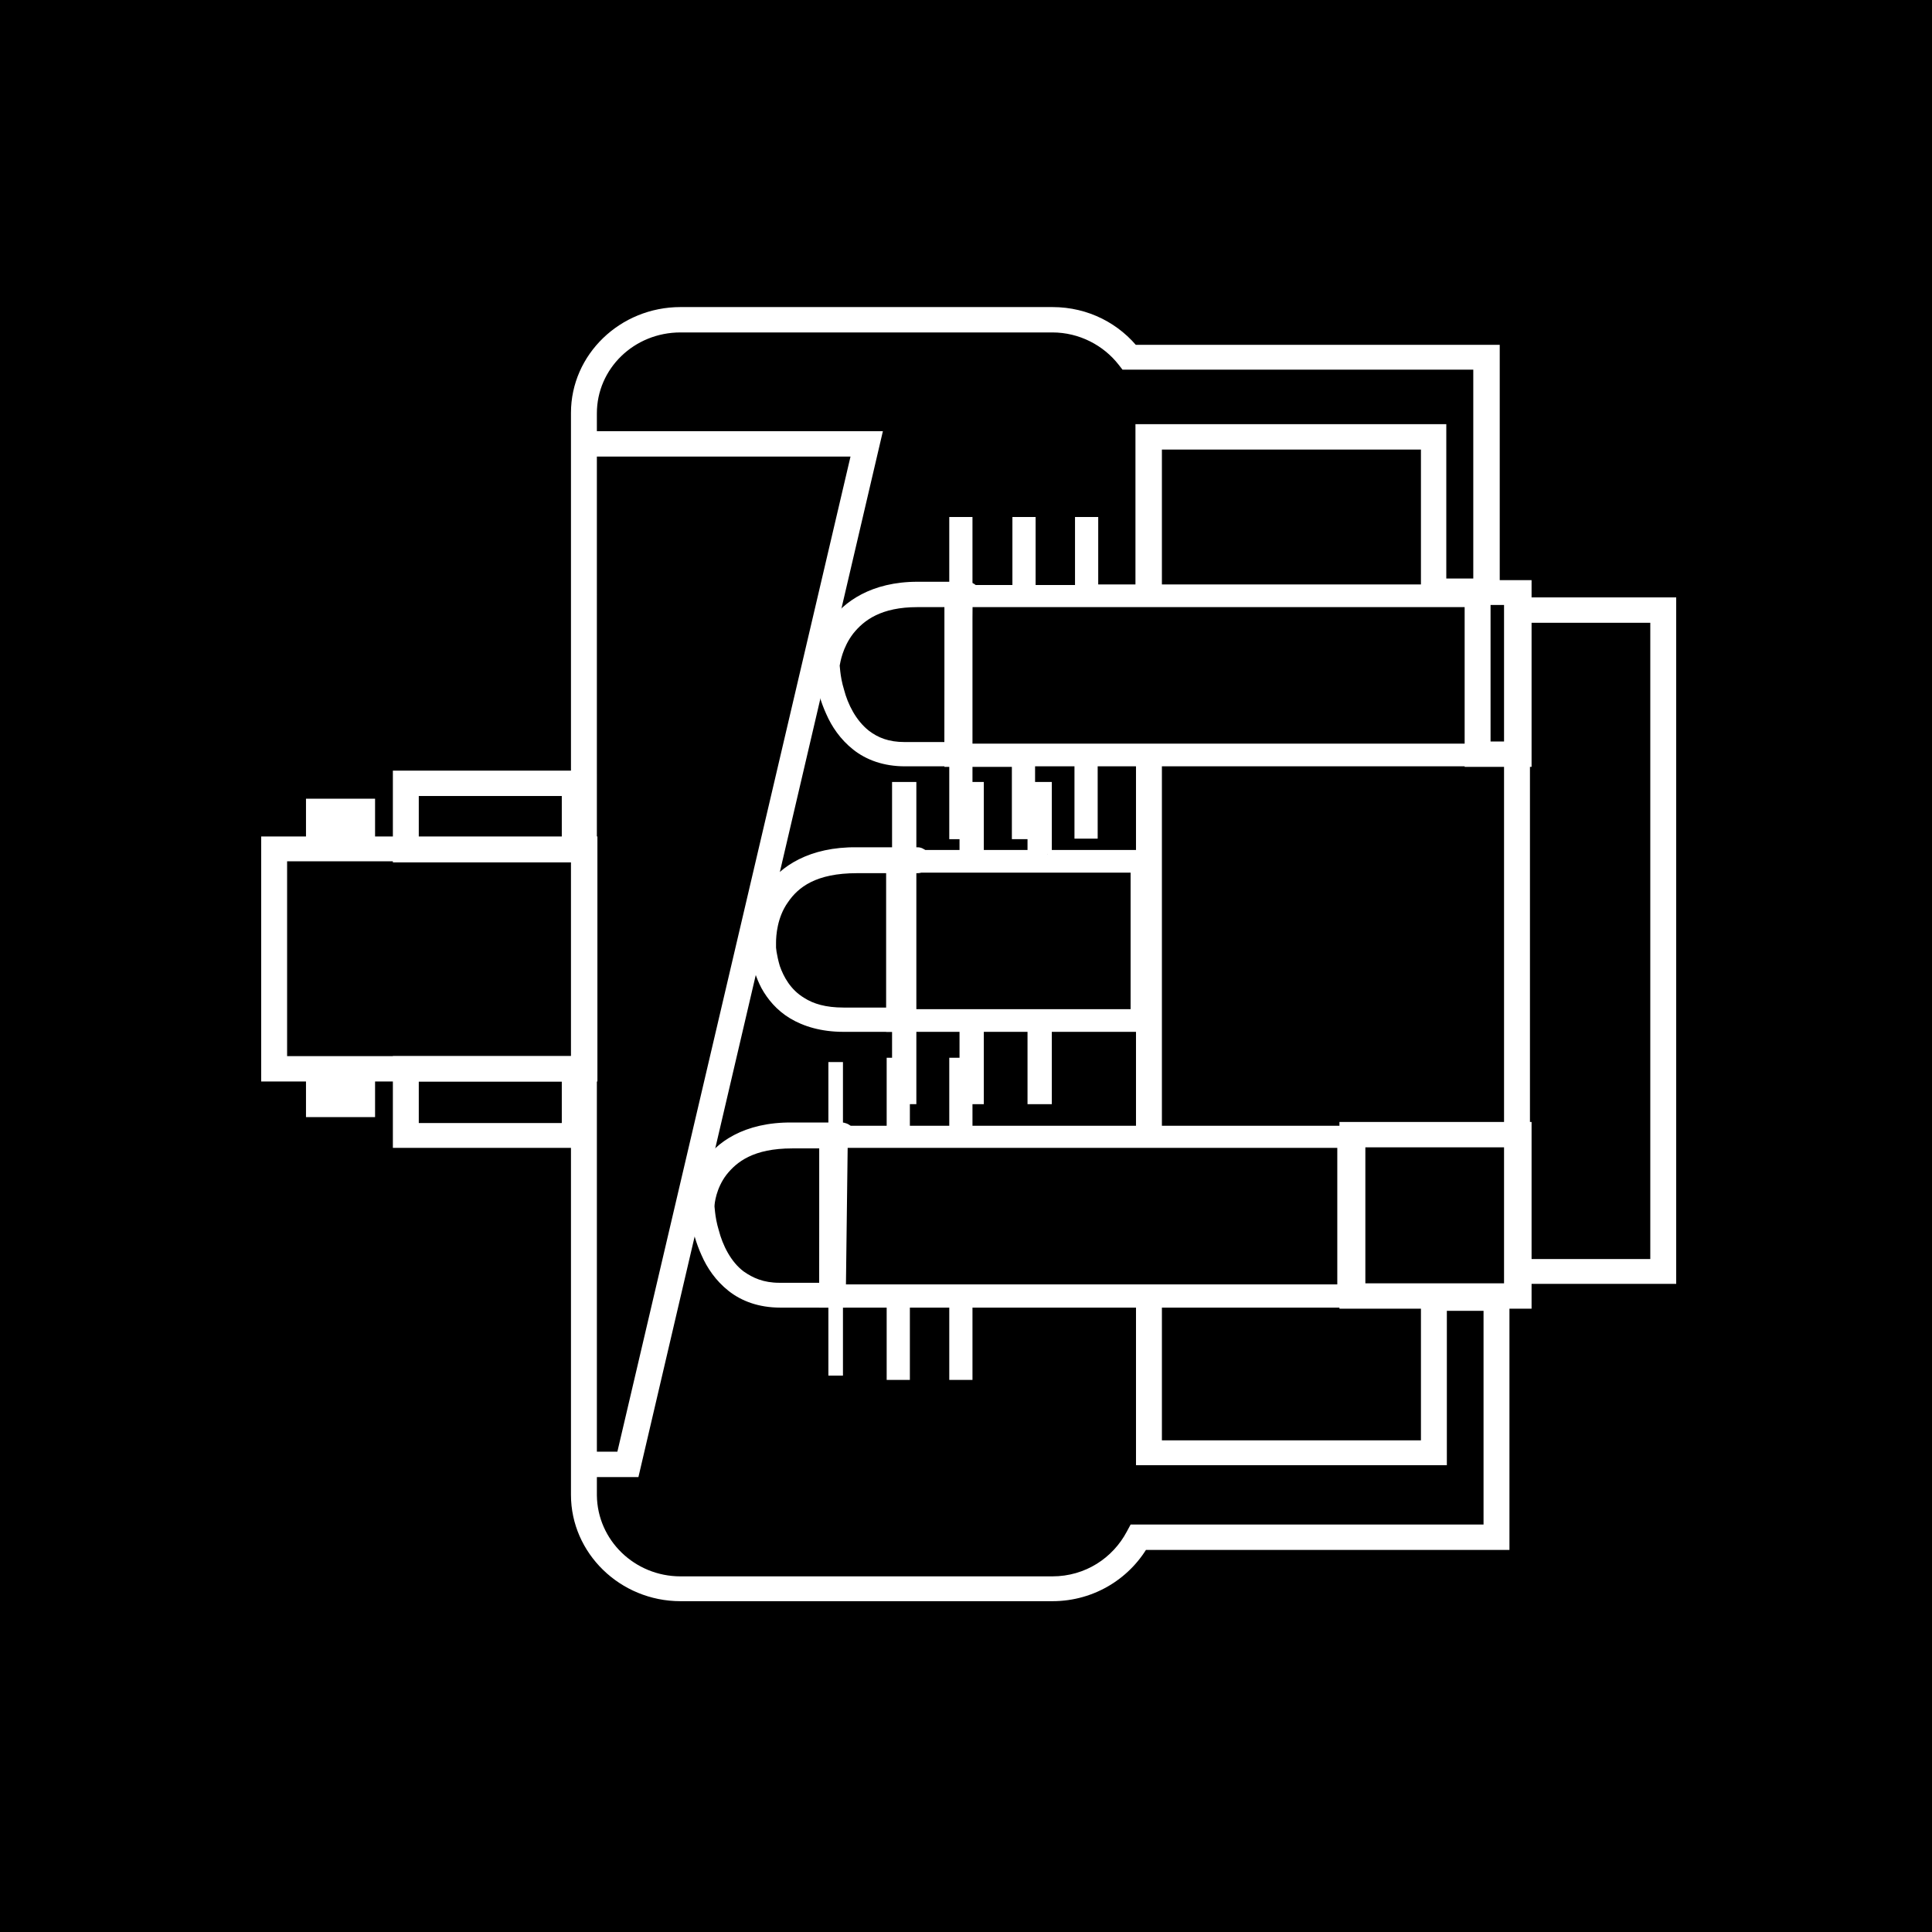 <?xml version="1.0" encoding="utf-8"?>
<!-- Generator: Adobe Illustrator 26.0.1, SVG Export Plug-In . SVG Version: 6.00 Build 0)  -->
<svg version="1.1" id="Ebene_1" xmlns="http://www.w3.org/2000/svg" xmlns:xlink="http://www.w3.org/1999/xlink" x="0px" y="0px"
	 viewBox="0 0 35.8 35.8" style="enable-background:new 0 0 35.8 35.8;" xml:space="preserve">
<style type="text/css">
	.st0{fill:#FFFFFF;}
</style>
<rect x="-0.59" y="-0.65" width="36.88" height="36.88"/>
<rect x="21.05" y="13.95" class="st0" width="0.48" height="7.07"/>
<g>
	<path class="st0" d="M21.53,11.02V8.33h4.8v2.86h1.46v-4.8h-6.86v0.23l0.19-0.14c-0.37-0.48-0.95-0.79-1.62-0.79h-6.89
		c-1.12,0-2.03,0.88-2.03,1.96V27.7c0,1.08,0.91,1.97,2.03,1.97h6.89c0.79,0,1.47-0.44,1.81-1.08l-0.21-0.1v0.23h6.87v-4.89h-1.64
		v2.86h-4.8v-2.72h-0.48v3.18h5.76v-2.86h0.68v3.96h-6.54l-0.07,0.13c-0.26,0.49-0.77,0.83-1.38,0.83h-6.89
		c-0.85,0-1.54-0.67-1.55-1.5V7.66c0-0.83,0.69-1.5,1.55-1.5h6.89c0.5,0,0.95,0.24,1.23,0.6l0.07,0.09h6.5v3.87h-0.5V7.86h-5.76
		v3.16H21.53z"/>
</g>
<polygon class="st0" points="10.83,19.81 10.83,19.57 5.32,19.57 5.32,15.96 10.59,15.96 10.59,19.81 10.83,19.81 10.83,19.57 
	10.83,19.81 11.07,19.81 11.07,15.5 4.84,15.5 4.84,20.04 11.07,20.04 11.07,19.81 "/>
<polygon class="st0" points="10.65,15.75 10.65,15.52 7.76,15.52 7.76,14.75 10.41,14.75 10.41,15.75 10.65,15.75 10.65,15.52 
	10.65,15.75 10.89,15.75 10.89,14.28 7.28,14.28 7.28,15.98 10.89,15.98 10.89,15.75 "/>
<polygon class="st0" points="10.65,21.04 10.65,20.81 7.76,20.81 7.76,20.04 10.41,20.04 10.41,21.04 10.65,21.04 10.65,20.81 
	10.65,21.04 10.89,21.04 10.89,19.57 7.28,19.57 7.28,21.27 10.89,21.27 10.89,21.04 "/>
<rect x="17.67" y="9.66" class="st0" width="0.27" height="5.81"/>
<path class="st0" d="M17.94,15.39v0.08h0.08h-0.08V15.39z M17.75,9.73h0.11v5.66h-0.11V9.73z M17.67,9.58h-0.08v5.97h0.35h0.08
	v-0.08V9.58H17.67z"/>
<g>
	<path class="st0" d="M17.77,11.02v0.23h0.15c0.06,0,0.12-0.03,0.17-0.07c0.05-0.04,0.07-0.1,0.07-0.17c0-0.06-0.03-0.12-0.07-0.16
		c-0.04-0.04-0.11-0.07-0.17-0.07H17c-0.85,0-1.37,0.37-1.63,0.75c-0.26,0.38-0.29,0.74-0.29,0.76l0,0.02l0,0.01
		c0,0.02,0.02,0.45,0.23,0.91c0.1,0.23,0.26,0.47,0.5,0.66c0.24,0.19,0.56,0.31,0.96,0.31h1.21l0.04-3.19L17.77,11.02v0.23V11.02
		l-0.24,0l-0.03,2.73h-0.74c-0.29,0-0.49-0.08-0.66-0.21c-0.24-0.19-0.39-0.49-0.46-0.76c-0.04-0.13-0.06-0.25-0.07-0.34l-0.01-0.1
		l0-0.03l-0.24,0.01l0.24,0.02v-0.01c0.01-0.05,0.05-0.33,0.25-0.59c0.2-0.25,0.52-0.49,1.19-0.49h0.92c0.06,0,0.12-0.03,0.17-0.07
		c0.05-0.04,0.07-0.1,0.07-0.17c0-0.06-0.03-0.12-0.07-0.16c-0.04-0.04-0.11-0.07-0.17-0.07h-0.15h-0.24l0,0.23L17.77,11.02z"/>
</g>
<rect x="15.35" y="19.68" class="st0" width="0.27" height="5.81"/>
<path class="st0" d="M17.94,20.93v-1.26h-0.27v1.26h-0.89v-1.26h-0.27v1.26h-1.25v3.21h1.25v1.34h0.27v-1.34h0.89v1.34h0.27v-1.34
	h7.24v-3.21H17.94z M24.86,23.88h-9.33v-2.69h9.33V23.88z"/>
<path class="st0" d="M17.94,20.93h0.08V19.6h-0.35h-0.08v1.26h-0.73V19.6h-0.35h-0.08v1.26h-1.25v3.37h1.25v1.34h0.35h0.08v-1.34
	h0.73v1.34h0.35h0.08v-1.34h7.24v-3.37h-7.32V20.93h0.08H17.94v0.08h7.16v3.05h-7.24v1.34h-0.11v-1.34H16.7v1.34h-0.11v-1.34h-1.25
	v-3.05h1.25v-1.26h0.11v1.26h1.05v-1.26h0.11v1.26h0.08V20.93z M24.86,23.88v-0.08h-9.25v-2.53h9.17v2.61H24.86v-0.08V23.88h0.08
	v-2.77h-9.49v2.84h9.49v-0.08H24.86z"/>
<g>
	<path class="st0" d="M15.45,21.04v0.23h0.15c0.06,0,0.13-0.03,0.17-0.07c0.05-0.04,0.07-0.1,0.07-0.17c0-0.06-0.03-0.12-0.07-0.16
		c-0.04-0.04-0.11-0.07-0.17-0.07h-0.92c-0.89-0.01-1.42,0.37-1.66,0.76c-0.25,0.39-0.25,0.75-0.25,0.77l0,0.01l0,0.01
		c0,0.01,0.02,0.45,0.23,0.91c0.1,0.23,0.26,0.47,0.5,0.66c0.24,0.19,0.56,0.31,0.96,0.31h1.21l0.04-3.19L15.45,21.04v0.23V21.04
		l-0.24,0l-0.03,2.73h-0.74c-0.29,0-0.49-0.09-0.66-0.21c-0.24-0.18-0.39-0.49-0.46-0.76c-0.04-0.13-0.06-0.25-0.07-0.34l-0.01-0.1
		l0-0.03L13,22.35l0.24,0v0c0-0.05,0.03-0.33,0.22-0.58c0.19-0.24,0.5-0.49,1.22-0.49h0.92c0.06,0,0.13-0.03,0.17-0.07
		c0.05-0.04,0.07-0.1,0.07-0.17c0-0.06-0.03-0.12-0.07-0.16c-0.04-0.04-0.11-0.07-0.17-0.07h-0.15h-0.24l0,0.23L15.45,21.04z"/>
</g>
<rect x="16.61" y="14.57" class="st0" width="0.29" height="5.81"/>
<path class="st0" d="M16.9,20.3v0.08h0.08H16.9V20.3z M16.69,14.65h0.13v5.66h-0.13V14.65z M16.61,14.49h-0.08v5.97h0.37h0.08v-0.08
	v-5.89H16.61z"/>
<path class="st0" d="M19.41,15.83v-1.26h-0.29v1.26h-0.97v-1.26h-0.29v1.26h-1.35v3.21h1.35v1.34h0.29v-1.34h0.97v1.34h0.29v-1.34
	h1.98v-3.21H19.41z M21.03,18.78H16.8v-2.69h4.23V18.78z"/>
<path class="st0" d="M19.41,15.83h0.08v-1.34h-0.37h-0.08v1.26h-0.81v-1.26h-0.37h-0.08v1.26h-1.36v3.37h1.36v1.34h0.37h0.08v-1.34
	h0.81v1.34h0.37h0.08v-1.34h1.98v-3.37h-2.06V15.83h0.08H19.41v0.08h1.9v3.06h-1.98v1.34H19.2v-1.34h-1.13v1.34h-0.13v-1.34h-1.36
	l0-3.06h1.35v-1.26h0.13v1.26h1.13v-1.26h0.13v1.26h0.08V15.83z M21.03,18.78V18.7h-4.15v-2.53h4.07v2.61H21.03V18.7V18.78h0.08
	v-2.77h-4.39v2.85h4.39v-0.08H21.03z"/>
<g>
	<path class="st0" d="M16.72,15.94v0.23H17c0.06,0,0.12-0.03,0.17-0.07c0.05-0.04,0.07-0.1,0.07-0.17c0-0.06-0.02-0.12-0.07-0.16
		S17.07,15.7,17,15.7h-1.12c-0.88-0.01-1.42,0.35-1.69,0.75c-0.27,0.4-0.29,0.83-0.3,1l0,0.09l0.24-0.02H13.9
		c0,0.02,0,0.39,0.21,0.79c0.11,0.2,0.28,0.41,0.53,0.56c0.25,0.15,0.58,0.25,0.99,0.25h1.29l0.04-3.19L16.72,15.94v0.23V15.94
		l-0.24,0l-0.03,2.73h-0.82c-0.33,0-0.56-0.07-0.73-0.18c-0.25-0.15-0.38-0.39-0.45-0.59c-0.03-0.1-0.05-0.2-0.06-0.26l-0.01-0.08
		v-0.02l0,0v-0.01v-0.01l0-0.01v-0.04c0-0.13,0.02-0.47,0.22-0.75c0.19-0.28,0.52-0.54,1.28-0.54H17c0.06,0,0.12-0.03,0.17-0.07
		c0.05-0.04,0.07-0.1,0.07-0.17c0-0.06-0.02-0.12-0.07-0.16S17.07,15.7,17,15.7h-0.29h-0.24l0,0.23L16.72,15.94z"/>
</g>
<polygon class="st0" points="10.81,8.46 15.76,8.46 11.44,26.9 10.78,26.9 10.78,27.37 11.64,27.37 11.83,27.37 16.36,7.99 
	10.81,7.99 "/>
<polygon class="st0" points="28.14,13.97 28.14,13.74 27.62,13.74 27.62,11.21 27.9,11.21 27.9,13.97 28.14,13.97 28.14,13.74 
	28.14,13.97 28.38,13.97 28.38,10.75 27.14,10.75 27.14,14.21 28.38,14.21 28.38,13.97 "/>
<polygon class="st0" points="28.14,24.01 28.14,23.78 25.3,23.78 25.3,21.26 27.9,21.26 27.9,24.01 28.14,24.01 28.14,23.78 
	28.14,24.01 28.38,24.01 28.38,20.79 24.82,20.79 24.82,24.25 28.38,24.25 28.38,24.01 "/>
<polygon class="st0" points="30.82,23.56 30.82,23.33 28.35,23.33 28.35,11.54 30.58,11.54 30.58,23.56 30.82,23.56 30.82,23.33 
	30.82,23.56 31.06,23.56 31.06,11.07 27.87,11.07 27.87,23.79 31.06,23.79 31.06,23.56 "/>
<rect x="5.67" y="14.8" class="st0" width="1.28" height="0.89"/>
<rect x="5.67" y="19.81" class="st0" width="1.28" height="0.89"/>
<path class="st0" d="M20.27,10.91V9.66H20v1.26h-0.9V9.66h-0.27v1.26h-1.25v3.21h1.25v1.34h0.27v-1.34H20v1.34h0.27v-1.34h7.24
	v-3.21H20.27z M27.24,13.87h-9.31v-2.69h9.31V13.87z"/>
<path class="st0" d="M20.27,10.91h0.08V9.58H20h-0.08v1.26h-0.73V9.58h-0.35h-0.08v1.26H17.5v3.37h1.25v1.34h0.35h0.08V14.2h0.73
	v1.34h0.35h0.08V14.2h7.24v-3.37h-7.32V10.91h0.08H20.27v0.08h7.16v3.06h-7.24v1.34h-0.11v-1.34h-1.05v1.34h-0.11v-1.34h-1.25v-3.06
	h1.25V9.73h0.11v1.26h1.05V9.73h0.11v1.26h0.08V10.91z M27.24,13.86v-0.08h-9.23v-2.53h9.15v2.61H27.24v-0.08V13.86h0.08V11.1h-9.47
	v2.85h9.47v-0.08H27.24z"/>
</svg>
